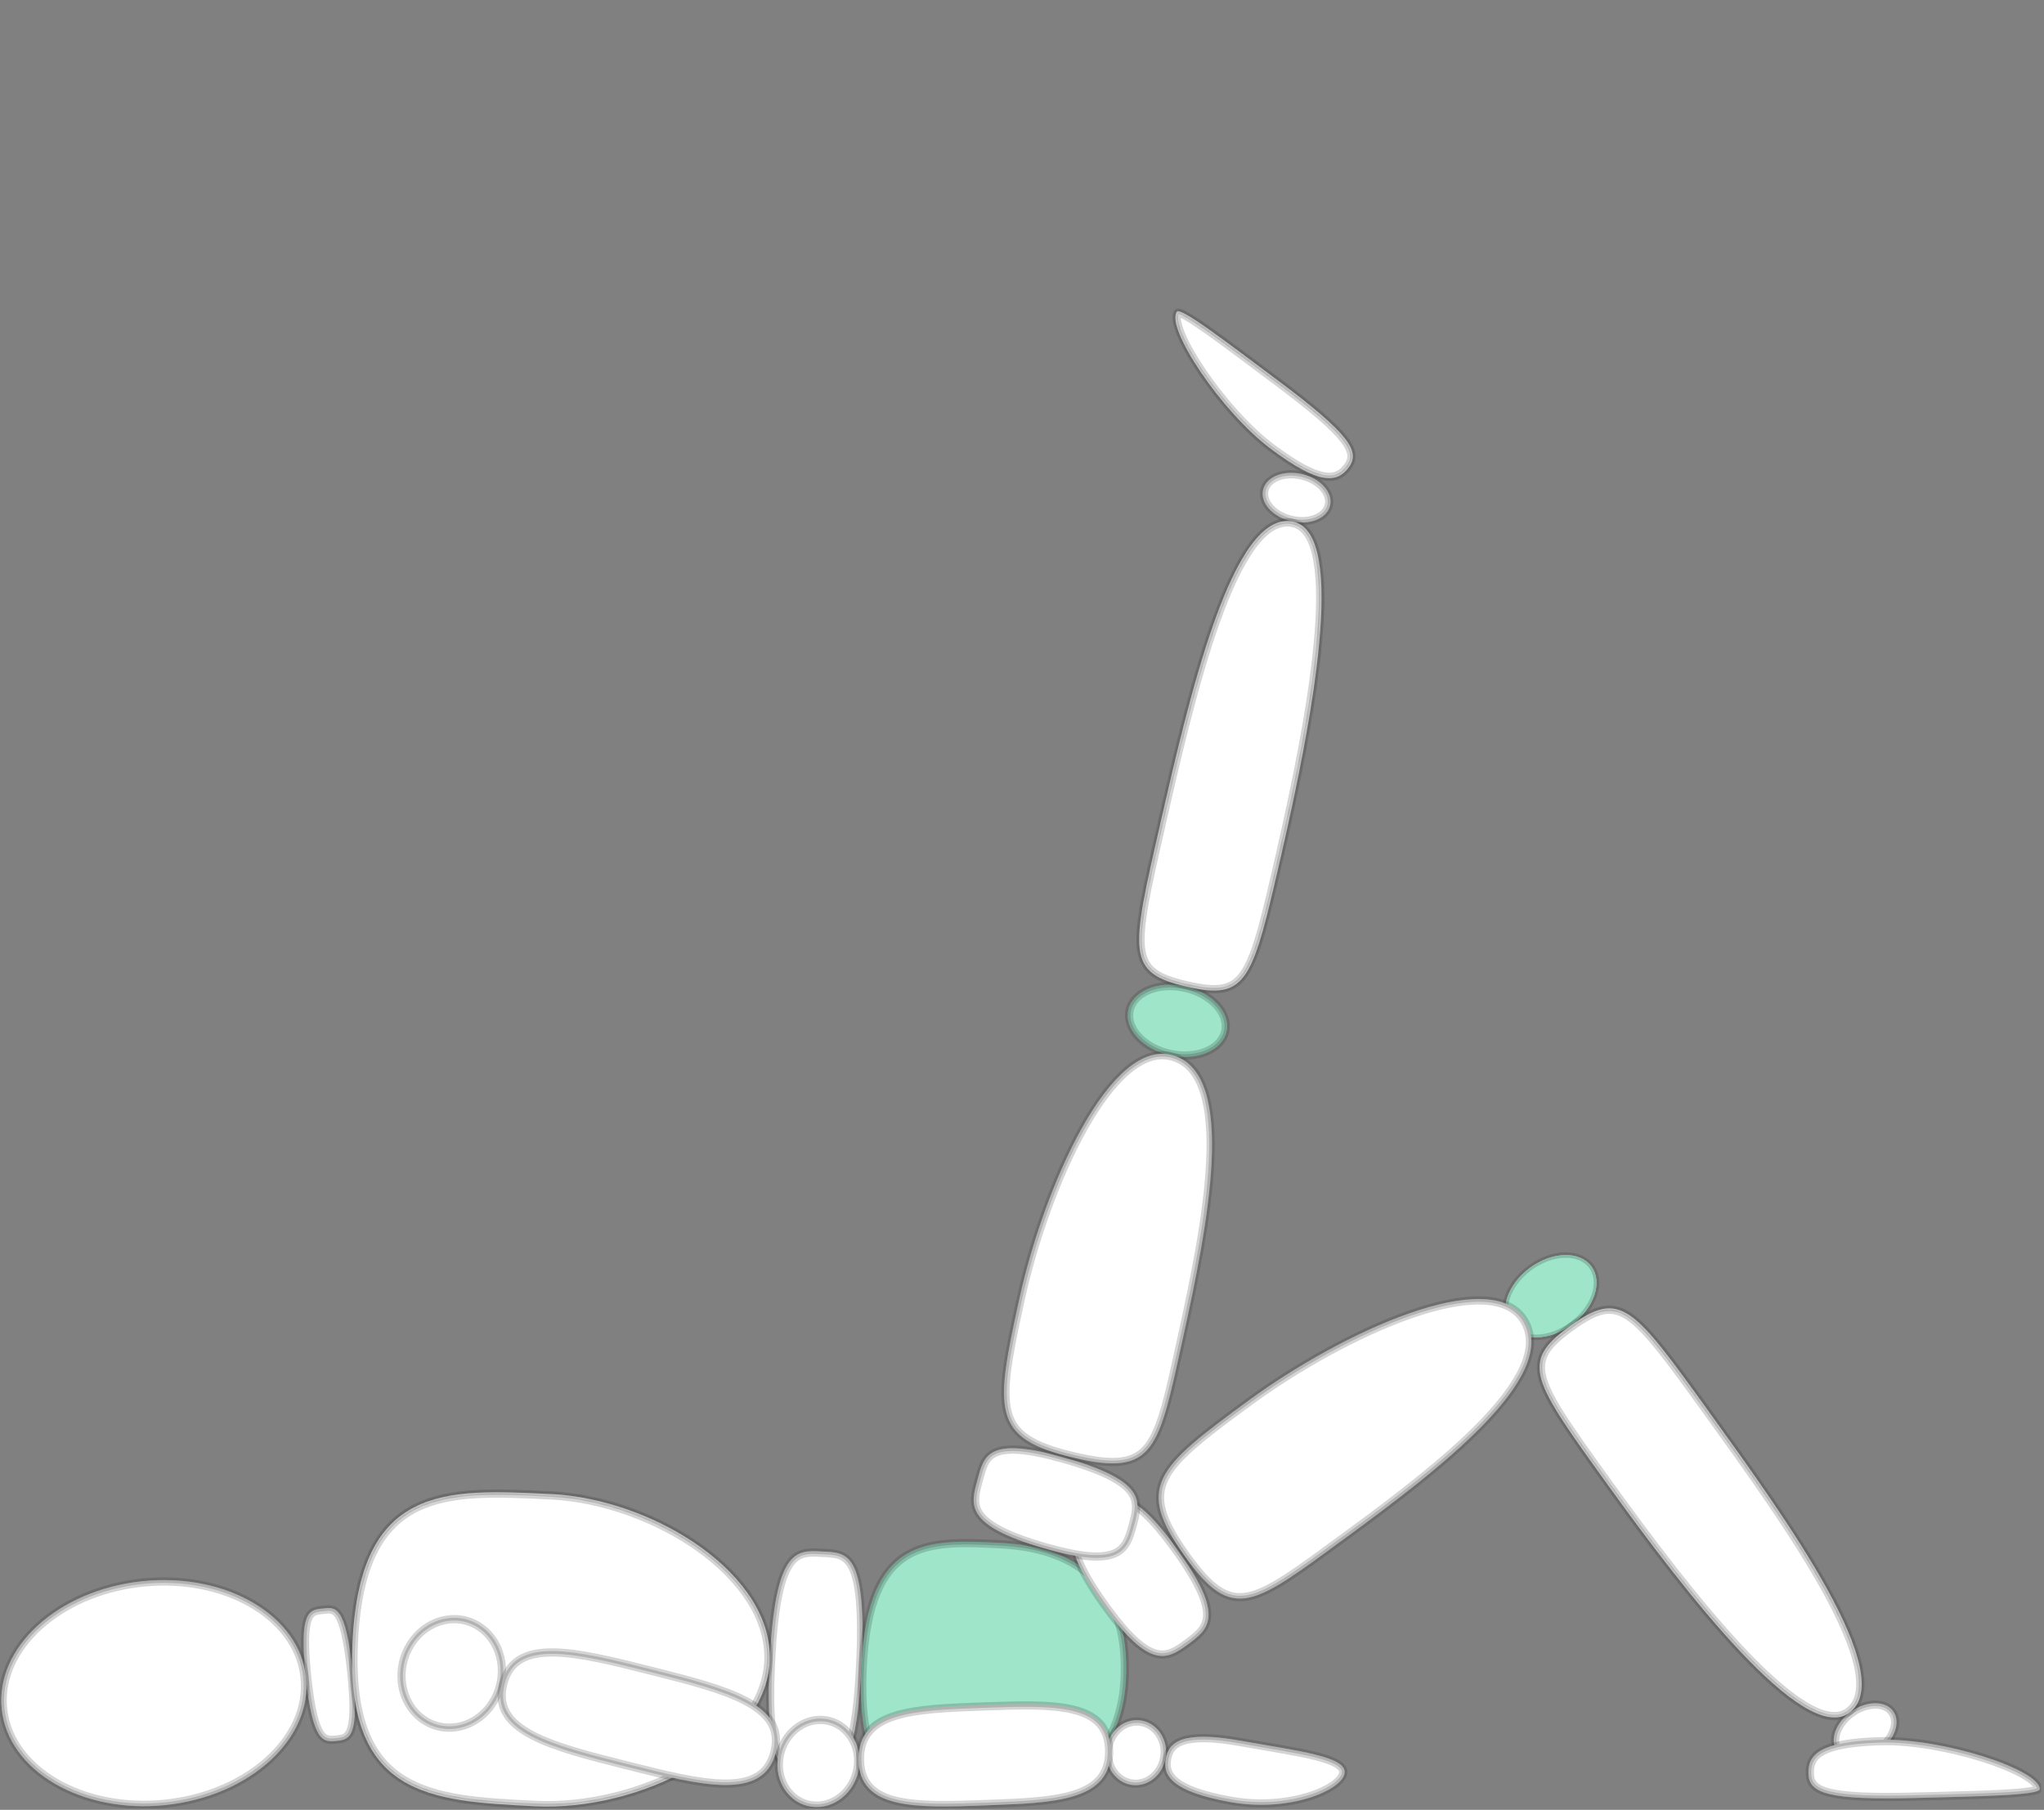 <svg width="559" height="495" viewBox="0 0 559 495" fill="none" xmlns="http://www.w3.org/2000/svg">
<rect x="0" y="0" width="559" height="495" fill="#808080" stroke="none"/>
<g clip-path="url(#clip0_188_2539)">
<path d="M88.152 439.957C91.674 439.579 94.466 438.598 96.454 457.391C98.366 475.504 95.498 475.806 91.951 476.159C88.429 476.536 85.51 476.511 83.649 458.724C81.737 440.611 84.605 440.309 88.152 439.957Z" fill="white"/>
<path d="M88.231 440.703C89.178 440.601 89.867 440.493 90.517 440.616C91.087 440.723 91.663 441.024 92.257 441.905C92.875 442.821 93.494 444.344 94.083 446.857C94.596 449.046 95.077 451.944 95.52 455.772L95.708 457.47C96.184 461.982 96.36 465.363 96.306 467.9C96.251 470.445 95.965 472.091 95.55 473.165C95.147 474.207 94.634 474.685 94.09 474.951C93.643 475.169 93.136 475.269 92.524 475.343L91.877 475.413H91.871C90.979 475.508 90.274 475.556 89.635 475.374C89.04 475.204 88.427 474.811 87.808 473.847C87.173 472.859 86.548 471.295 85.966 468.833C85.458 466.685 84.991 463.889 84.571 460.255L84.394 458.646L84.23 457.006C83.877 453.302 83.749 450.436 83.797 448.216C83.852 445.67 84.138 444.024 84.553 442.951C84.956 441.908 85.469 441.431 86.013 441.165C86.459 440.946 86.966 440.847 87.578 440.773L88.226 440.703H88.231Z" stroke="#2C2C2C" stroke-opacity="0.2" stroke-width="1.5"/>
<path d="M88.152 439.957C91.674 439.579 94.466 438.598 96.454 457.391C98.366 475.504 95.498 475.806 91.951 476.159C88.429 476.536 85.51 476.511 83.649 458.724C81.737 440.611 84.605 440.309 88.152 439.957Z" stroke="#2C2C2C" stroke-opacity="0.2" stroke-width="1.5" stroke-linecap="round" stroke-linejoin="round"/>
<path d="M38.868 432.487C61.837 430.071 81.913 441.82 83.674 458.726C85.46 475.632 68.277 491.28 45.283 493.695C22.314 496.11 2.238 484.362 0.477 467.456C-1.309 450.55 15.874 434.902 38.868 432.487Z" fill="white"/>
<path d="M38.946 433.232C50.288 432.04 60.886 434.348 68.845 439.008C76.555 443.522 81.745 450.211 82.835 458.042L82.928 458.804V458.805C83.79 466.964 80.082 474.881 73.266 481.09C66.662 487.105 57.175 491.477 46.265 492.828L45.205 492.949H45.204C33.862 494.142 23.264 491.833 15.306 487.174C7.596 482.66 2.405 475.971 1.315 468.14L1.223 467.378V467.377L1.155 466.612C0.596 458.724 4.281 451.106 10.885 445.092C17.488 439.077 26.976 434.705 37.886 433.354L38.946 433.232Z" stroke="#2C2C2C" stroke-opacity="0.2" stroke-width="1.5"/>
<path d="M38.868 432.487C61.837 430.071 81.913 441.82 83.674 458.726C85.46 475.632 68.277 491.28 45.283 493.695C22.314 496.11 2.238 484.362 0.477 467.456C-1.309 450.55 15.874 434.902 38.868 432.487Z" stroke="#2C2C2C" stroke-opacity="0.2" stroke-width="1.5" stroke-linecap="round" stroke-linejoin="round"/>
<path d="M224.583 424.334C231.526 424.686 237.187 423.78 235.602 455.705C234.067 486.448 228.432 486.146 221.513 485.794C214.57 485.442 208.985 484.611 210.494 454.422C212.029 423.68 217.664 423.981 224.583 424.334Z" fill="white"/>
<path d="M223.269 425.026L224.545 425.083C226.34 425.174 227.866 425.184 229.232 425.611C230.531 426.017 231.684 426.807 232.633 428.54C233.603 430.312 234.366 433.086 234.778 437.456C235.19 441.815 235.248 447.704 234.853 455.667C234.47 463.335 233.833 469.04 232.99 473.28C232.146 477.527 231.106 480.252 229.951 481.997C228.816 483.711 227.567 484.486 226.227 484.839C225.183 485.115 224.063 485.143 222.827 485.102L221.552 485.044C219.804 484.956 218.274 484.838 216.932 484.293C215.632 483.766 214.462 482.816 213.501 480.954C212.526 479.062 211.765 476.224 211.35 471.938C210.961 467.927 210.877 462.692 211.178 455.85L211.243 454.459C211.626 446.793 212.263 441.087 213.105 436.848C213.949 432.601 214.989 429.876 216.145 428.131C217.28 426.417 218.53 425.642 219.87 425.289C220.914 425.013 222.033 424.985 223.269 425.026Z" stroke="#2C2C2C" stroke-opacity="0.2" stroke-width="1.5"/>
<path d="M224.583 424.334C231.526 424.686 237.187 423.78 235.602 455.705C234.067 486.448 228.432 486.146 221.513 485.794C214.57 485.442 208.985 484.611 210.494 454.422C212.029 423.68 217.664 423.981 224.583 424.334Z" stroke="#2C2C2C" stroke-opacity="0.2" stroke-width="1.5" stroke-linecap="round" stroke-linejoin="round"/>
<mask id="path-10-inside-1_188_2539" fill="white">
<path d="M150.544 408.612C179.223 410.046 211.677 430.851 210.494 454.449C209.312 478.047 174.947 495.481 146.242 494.022C117.562 492.588 94.291 491.481 96.43 448.713C98.568 406.02 121.839 407.178 150.518 408.637"/>
</mask>
<path d="M150.544 408.612C179.223 410.046 211.677 430.851 210.494 454.449C209.312 478.047 174.947 495.481 146.242 494.022C117.562 492.588 94.291 491.481 96.43 448.713C98.568 406.02 121.839 407.178 150.518 408.637" fill="white"/>
<path d="M146.242 494.022L146.318 492.524L146.317 492.524L146.242 494.022ZM96.43 448.713L94.931 448.638L94.931 448.638L96.43 448.713ZM150.544 408.612L150.469 410.11C164.508 410.812 179.514 416.267 190.84 424.435C202.208 432.634 209.551 443.313 208.996 454.374L210.494 454.449L211.993 454.524C212.621 441.987 204.328 430.464 192.595 422.002C180.819 413.51 165.259 407.846 150.619 407.114L150.544 408.612ZM210.494 454.449L208.996 454.374C208.442 465.435 200.07 475.32 187.938 482.333C175.851 489.32 160.37 493.238 146.318 492.524L146.242 494.022L146.166 495.52C160.819 496.265 176.872 492.195 189.44 484.93C201.962 477.692 211.364 467.061 211.993 454.524L210.494 454.449ZM146.242 494.022L146.317 492.524C139.126 492.164 132.379 491.829 126.292 490.87C120.209 489.912 114.906 488.347 110.583 485.602C102.105 480.217 96.871 469.924 97.928 448.788L96.43 448.713L94.931 448.638C93.85 470.27 99.181 481.914 108.975 488.134C113.787 491.19 119.545 492.844 125.825 493.833C132.101 494.822 139.017 495.163 146.167 495.52L146.242 494.022ZM96.43 448.713L97.928 448.788C98.984 427.691 105.22 417.973 114.195 413.458C118.771 411.156 124.205 410.125 130.353 409.777C136.506 409.429 143.253 409.769 150.442 410.135L150.518 408.637L150.595 407.139C143.444 406.775 136.528 406.423 130.184 406.782C123.836 407.141 117.941 408.215 112.847 410.778C102.482 415.993 96.013 427.043 94.931 448.638L96.43 448.713Z" fill="#2C2C2C" fill-opacity="0.2" mask="url(#path-10-inside-1_188_2539)"/>
<path d="M150.544 408.612C179.223 410.046 211.677 430.851 210.494 454.449C209.312 478.047 174.947 495.481 146.242 494.022C117.562 492.588 94.291 491.481 96.43 448.713C98.568 406.02 121.839 407.178 150.518 408.637L150.544 408.612Z" stroke="#2C2C2C" stroke-opacity="0.2" stroke-width="1.5" stroke-linecap="round" stroke-linejoin="round"/>
<path d="M269.968 493.065C249.992 492.059 233.715 492.788 235.577 455.706C237.363 420.183 253.565 420.988 273.54 421.994C293.515 423.001 309.264 432.435 307.93 459.354C306.798 481.92 289.943 494.071 269.968 493.065Z" fill="#9EE5C9"/>
<path d="M259.49 422.59C263.789 422.256 268.497 422.491 273.502 422.743C283.399 423.242 292.127 425.825 298.214 431.505C304.088 436.987 307.615 445.462 307.23 458.082L307.182 459.316C306.625 470.409 302.212 478.886 295.534 484.474C288.847 490.068 279.832 492.811 270.005 492.315C264.985 492.063 260.275 491.922 256.018 491.276C251.769 490.632 248.052 489.496 245.022 487.306C239.202 483.098 235.626 474.767 236.252 457.447L236.326 455.743C237.216 438.057 241.683 429.708 248.127 425.793C251.374 423.82 255.198 422.923 259.49 422.59Z" stroke="#2C2C2C" stroke-opacity="0.2" stroke-width="1.5"/>
<path d="M269.968 493.065C249.992 492.059 233.715 492.788 235.577 455.706C237.363 420.183 253.565 420.988 273.54 421.994C293.515 423.001 309.264 432.435 307.93 459.354C306.798 481.92 289.943 494.071 269.968 493.065Z" stroke="#2C2C2C" stroke-opacity="0.2" stroke-width="1.5" stroke-linecap="round" stroke-linejoin="round"/>
<path d="M413.089 362.699C409.894 358.422 412.259 351.302 418.372 346.799C424.486 342.271 432.008 342.069 435.203 346.346C438.398 350.623 436.008 357.743 429.92 362.246C423.807 366.774 416.284 366.975 413.089 362.699Z" fill="white"/>
<path d="M427.902 344.02C430.777 343.943 433.19 344.905 434.603 346.795C436.013 348.683 436.236 351.258 435.331 353.974C434.483 356.518 432.657 359.124 430.014 361.229L429.474 361.643C426.525 363.827 423.262 364.948 420.39 365.025C417.515 365.102 415.102 364.14 413.69 362.25C412.279 360.36 412.05 357.785 412.952 355.07C413.797 352.527 415.622 349.921 418.275 347.817L418.817 347.403L418.819 347.402C421.767 345.218 425.03 344.097 427.902 344.02Z" stroke="#2C2C2C" stroke-opacity="0.2" stroke-width="1.5"/>
<path d="M413.089 362.699C409.894 358.422 412.259 351.302 418.372 346.799C424.486 342.271 432.008 342.069 435.203 346.346C438.398 350.623 436.008 357.743 429.92 362.246C423.807 366.774 416.284 366.975 413.089 362.699Z" fill="#9EE5C9" stroke="#2C2C2C" stroke-opacity="0.2" stroke-width="1.5" stroke-linecap="round" stroke-linejoin="round"/>
<path d="M298.973 413.416C304.608 409.265 308.684 405.189 322.143 424.032C335.1 442.171 330.546 445.542 324.911 449.718C319.275 453.869 314.47 456.938 301.741 439.102C288.784 420.963 293.338 417.592 298.973 413.416Z" fill="white"/>
<path d="M299.418 414.02C302.339 411.868 304.453 410.111 307.449 410.831C308.976 411.197 310.811 412.231 313.126 414.389C315.293 416.409 317.841 419.378 320.912 423.606L321.533 424.468C324.757 428.981 326.871 432.547 328.149 435.416C329.429 438.286 329.851 440.414 329.75 442.065C329.576 444.894 327.856 446.544 325.507 448.335L324.464 449.116C321.611 451.217 319.286 452.769 316.182 451.931C314.593 451.503 312.727 450.428 310.448 448.319C308.314 446.343 305.848 443.488 302.938 439.483L302.351 438.666C299.127 434.152 297.013 430.587 295.734 427.718C294.455 424.847 294.032 422.72 294.134 421.069C294.332 417.837 296.55 416.144 299.417 414.019L299.418 414.02Z" stroke="#2C2C2C" stroke-opacity="0.2" stroke-width="1.5"/>
<path d="M298.973 413.416C304.608 409.265 308.684 405.189 322.143 424.032C335.1 442.171 330.546 445.542 324.911 449.718C319.275 453.869 314.47 456.938 301.741 439.102C288.784 420.963 293.338 417.592 298.973 413.416Z" stroke="#2C2C2C" stroke-opacity="0.2" stroke-width="1.5" stroke-linecap="round" stroke-linejoin="round"/>
<path d="M517.769 468.059C519.883 471.028 518.147 475.883 513.895 478.902C509.643 481.896 504.486 481.921 502.398 478.953C500.285 475.984 502.021 471.129 506.272 468.11C510.524 465.116 515.681 465.091 517.769 468.059Z" fill="white"/>
<path d="M512.836 466.599C514.631 466.591 516.099 467.182 516.986 468.268L517.156 468.491L517.158 468.494C518.033 469.724 518.157 471.407 517.513 473.21C516.909 474.898 515.648 476.628 513.831 478.018L513.463 478.289C511.447 479.708 509.243 480.404 507.332 480.413C505.538 480.421 504.07 479.83 503.182 478.745L503.012 478.521L503.009 478.518L502.854 478.282C502.121 477.078 502.05 475.493 502.654 473.803C503.298 472.002 504.69 470.153 506.706 468.722L506.705 468.721C508.72 467.302 510.926 466.607 512.836 466.599Z" stroke="#2C2C2C" stroke-opacity="0.2" stroke-width="1.5"/>
<path d="M517.769 468.059C519.883 471.028 518.147 475.883 513.895 478.902C509.643 481.896 504.486 481.921 502.398 478.953C500.285 475.984 502.021 471.129 506.272 468.11C510.524 465.116 515.681 465.091 517.769 468.059Z" stroke="#2C2C2C" stroke-opacity="0.2" stroke-width="1.5" stroke-linecap="round" stroke-linejoin="round"/>
<path d="M341.54 383.001C366.95 364.384 407.881 345.491 417.19 361.063C426.498 376.661 393.541 401.92 368.107 420.536C342.698 439.153 337.138 444.159 323.855 425.392C310.571 406.624 316.106 401.618 341.54 383.001Z" fill="white"/>
<path d="M404.998 356.054C410.24 356.175 414.154 357.762 416.34 361.118L416.546 361.448C418.702 365.062 418.46 369.288 416.34 374.012C414.214 378.747 410.242 383.874 405.138 389.146C395.572 399.026 382.189 409.253 370.069 418.166L367.664 419.931V419.932C361.3 424.594 356.212 428.38 351.933 431.159C347.645 433.944 344.253 435.66 341.288 436.247C338.377 436.823 335.845 436.318 333.219 434.547C330.55 432.747 327.776 429.633 324.467 424.958C321.16 420.285 319.075 416.539 318.159 413.267C317.254 410.032 317.487 407.256 318.852 404.47C320.236 401.645 322.805 398.767 326.671 395.405C330.049 392.468 334.367 389.203 339.657 385.312L341.983 383.606V383.605C354.643 374.33 371.163 364.993 385.65 359.919C392.899 357.38 399.585 355.929 404.998 356.054Z" stroke="#2C2C2C" stroke-opacity="0.2" stroke-width="1.5"/>
<path d="M341.54 383.001C366.95 364.384 407.881 345.491 417.19 361.063C426.498 376.661 393.541 401.92 368.107 420.536C342.698 439.153 337.138 444.159 323.855 425.392C310.571 406.624 316.106 401.618 341.54 383.001Z" stroke="#2C2C2C" stroke-opacity="0.2" stroke-width="1.5" stroke-linecap="round" stroke-linejoin="round"/>
<mask id="path-28-inside-2_188_2539" fill="white">
<path d="M467.531 386.346C488.588 415.579 519.532 458.498 505.695 468.511C493.242 477.492 460.914 435.58 439.857 406.346C418.8 377.113 415.555 372.635 429.417 362.647C443.254 352.66 446.474 357.138 467.556 386.371"/>
</mask>
<path d="M467.531 386.346C488.588 415.579 519.532 458.498 505.695 468.511C493.242 477.492 460.914 435.58 439.857 406.346C418.8 377.113 415.555 372.635 429.417 362.647C443.254 352.66 446.474 357.138 467.556 386.371" fill="white"/>
<path d="M505.695 468.511L506.572 469.728L506.574 469.726L505.695 468.511ZM429.417 362.647L430.294 363.864L430.295 363.864L429.417 362.647ZM467.531 386.346L466.314 387.223C476.857 401.86 489.799 419.821 498.385 435.362C502.685 443.144 505.828 450.208 507.065 455.879C508.318 461.625 507.51 465.346 504.816 467.296L505.695 468.511L506.574 469.726C510.799 466.669 511.311 461.271 509.996 455.24C508.664 449.134 505.35 441.763 501.011 433.911C492.32 418.181 479.261 400.065 468.748 385.469L467.531 386.346ZM505.695 468.511L504.818 467.294C502.522 468.95 498.959 468.511 493.898 465.418C488.96 462.4 483.203 457.207 477.094 450.73C464.897 437.799 451.601 420.083 441.074 405.47L439.857 406.346L438.64 407.223C449.171 421.843 462.567 439.7 474.911 452.788C481.073 459.321 487.049 464.749 492.333 467.978C497.494 471.131 502.642 472.562 506.572 469.728L505.695 468.511ZM439.857 406.346L441.074 405.47C435.802 398.15 431.676 392.422 428.651 387.772C425.613 383.102 423.775 379.649 422.985 376.87C422.222 374.181 422.458 372.201 423.538 370.328C424.684 368.342 426.85 366.345 430.294 363.864L429.417 362.647L428.54 361.43C425.053 363.943 422.426 366.252 420.94 368.828C419.388 371.517 419.153 374.356 420.1 377.69C421.021 380.932 423.076 384.705 426.136 389.408C429.209 394.132 433.384 399.926 438.64 407.223L439.857 406.346ZM429.417 362.647L430.295 363.864C433.732 361.383 436.307 359.959 438.55 359.499C440.665 359.066 442.616 359.467 444.924 361.041C447.31 362.668 450.004 365.502 453.475 369.861C456.93 374.202 461.06 379.929 466.339 387.249L467.556 386.371L468.773 385.494C463.51 378.197 459.332 372.402 455.822 367.993C452.327 363.603 449.398 360.461 446.615 358.562C443.753 356.611 440.987 355.938 437.948 356.56C435.036 357.157 432.02 358.918 428.539 361.431L429.417 362.647Z" fill="#2C2C2C" fill-opacity="0.2" mask="url(#path-28-inside-2_188_2539)"/>
<path d="M467.531 386.346C488.588 415.579 519.532 458.498 505.695 468.511C493.242 477.492 460.914 435.58 439.857 406.346C418.8 377.113 415.555 372.635 429.417 362.647C443.254 352.66 446.474 357.138 467.556 386.371L467.531 386.346Z" stroke="#2C2C2C" stroke-opacity="0.2" stroke-width="1.5" stroke-linecap="round" stroke-linejoin="round"/>
<path d="M557.846 489.317C557.897 491.053 541.444 491.28 524.865 491.732C499.581 492.437 494.751 490.449 494.575 485.116C494.399 479.783 497.795 476.311 514.399 475.858C531.355 475.38 557.695 483.984 557.846 489.317Z" fill="white"/>
<path d="M514.42 476.607C522.787 476.372 533.525 478.381 542.198 481.123C546.533 482.493 550.317 484.036 553.011 485.551C554.36 486.31 555.406 487.045 556.109 487.727C556.697 488.296 556.971 488.761 557.061 489.113C557.011 489.136 556.949 489.167 556.868 489.196C556.462 489.344 555.817 489.488 554.933 489.622C553.177 489.889 550.638 490.092 547.552 490.257C542.927 490.504 537.135 490.662 531.026 490.82L524.844 490.982C512.19 491.335 504.76 491.008 500.482 489.96C498.352 489.438 497.103 488.759 496.372 487.984C495.663 487.232 495.364 486.306 495.324 485.091C495.283 483.837 495.454 482.758 495.931 481.824C496.404 480.898 497.211 480.051 498.555 479.314C501.117 477.91 505.533 476.959 512.905 476.659L514.42 476.607Z" stroke="#2C2C2C" stroke-opacity="0.2" stroke-width="1.5"/>
<path d="M557.846 489.317C557.897 491.053 541.444 491.28 524.865 491.732C499.581 492.437 494.751 490.449 494.575 485.116C494.399 479.783 497.795 476.311 514.399 475.858C531.355 475.38 557.695 483.984 557.846 489.317Z" stroke="#2C2C2C" stroke-opacity="0.2" stroke-width="1.5" stroke-linecap="round" stroke-linejoin="round"/>
<path d="M115.299 470.448C121.639 475.026 130.444 473.039 134.997 465.995C139.551 458.951 138.092 449.517 131.777 444.938C125.463 440.359 116.632 442.347 112.079 449.391C107.525 456.435 108.984 465.869 115.299 470.448Z" fill="white"/>
<path d="M112.709 449.798C117.059 443.069 125.413 441.25 131.337 445.545C137.293 449.864 138.729 458.84 134.367 465.587C130.085 472.211 121.947 474.078 116.019 470.037L115.738 469.839C109.783 465.52 108.347 456.546 112.709 449.798Z" stroke="#2C2C2C" stroke-opacity="0.2" stroke-width="1.5"/>
<path d="M115.299 470.448C121.639 475.026 130.444 473.039 134.997 465.995C139.551 458.951 138.092 449.517 131.777 444.938C125.463 440.359 116.632 442.347 112.079 449.391C107.525 456.435 108.984 465.869 115.299 470.448Z" stroke="#2C2C2C" stroke-opacity="0.2" stroke-width="1.5" stroke-linecap="round" stroke-linejoin="round"/>
<path d="M221.942 494.146C228.055 494.977 233.841 490.272 234.898 483.656C235.955 477.014 231.829 470.976 225.741 470.121C219.627 469.291 213.841 473.995 212.784 480.612C211.728 487.253 215.854 493.316 221.942 494.146Z" fill="white"/>
<path d="M213.525 480.73C214.527 474.457 219.985 470.098 225.636 470.863V470.864C231.077 471.628 234.911 476.907 234.236 482.951L234.157 483.538C233.155 489.812 227.695 494.17 222.043 493.403H222.042C216.431 492.637 212.525 487.018 213.525 480.73Z" stroke="#2C2C2C" stroke-opacity="0.2" stroke-width="1.5"/>
<path d="M221.942 494.146C228.055 494.977 233.841 490.272 234.898 483.656C235.955 477.014 231.829 470.976 225.741 470.121C219.627 469.291 213.841 473.995 212.784 480.612C211.728 487.253 215.854 493.316 221.942 494.146Z" stroke="#2C2C2C" stroke-opacity="0.2" stroke-width="1.5" stroke-linecap="round" stroke-linejoin="round"/>
<path d="M310.698 488.261C315.201 488.186 318.874 484.135 318.9 479.23C318.9 474.324 315.277 470.399 310.774 470.475C306.27 470.55 302.597 474.601 302.572 479.506C302.572 484.412 306.195 488.337 310.698 488.261Z" fill="white"/>
<path d="M310.786 471.225C314.68 471.159 317.94 474.459 318.14 478.806L318.149 479.229C318.124 483.786 314.722 487.444 310.686 487.512C306.667 487.579 303.324 484.062 303.322 479.51C303.346 474.951 306.749 471.292 310.786 471.225Z" stroke="#2C2C2C" stroke-opacity="0.2" stroke-width="1.5"/>
<path d="M310.698 488.261C315.201 488.186 318.874 484.135 318.9 479.23C318.9 474.324 315.277 470.399 310.774 470.475C306.27 470.55 302.597 474.601 302.572 479.506C302.572 484.412 306.195 488.337 310.698 488.261Z" stroke="#2C2C2C" stroke-opacity="0.2" stroke-width="1.5" stroke-linecap="round" stroke-linejoin="round"/>
<path d="M171.323 483.204C192.002 488.412 208.783 492.639 212.154 479.33C215.55 466.022 198.77 461.795 178.09 456.588C157.411 451.38 140.63 447.153 137.259 460.462C133.863 473.77 150.643 477.997 171.323 483.204Z" fill="white"/>
<path d="M151.18 452.332C158.269 452.375 167.532 454.702 177.907 457.315C188.283 459.928 197.542 462.265 203.799 465.583C206.918 467.238 209.211 469.097 210.53 471.282C211.751 473.303 212.18 475.671 211.564 478.56L211.427 479.145V479.146C210.627 482.303 209.057 484.356 206.88 485.636C204.674 486.933 201.768 487.482 198.233 487.46C191.144 487.417 181.881 485.09 171.506 482.477C161.13 479.864 151.871 477.527 145.614 474.208C142.495 472.554 140.202 470.695 138.883 468.51C137.662 466.489 137.233 464.121 137.849 461.232L137.986 460.647V460.646C138.786 457.489 140.356 455.436 142.533 454.156C144.739 452.859 147.645 452.31 151.18 452.332Z" stroke="#2C2C2C" stroke-opacity="0.2" stroke-width="1.5"/>
<path d="M171.323 483.204C192.002 488.412 208.783 492.639 212.154 479.33C215.55 466.022 198.77 461.795 178.09 456.588C157.411 451.38 140.63 447.153 137.259 460.462C133.863 473.77 150.643 477.997 171.323 483.204Z" stroke="#2C2C2C" stroke-opacity="0.2" stroke-width="1.5" stroke-linecap="round" stroke-linejoin="round"/>
<path d="M269.439 493.795C288.458 493.116 303.88 492.588 303.704 478.852C303.527 465.141 288.106 465.669 269.087 466.348C250.067 467.028 234.646 467.556 234.822 481.292C234.998 495.003 250.42 494.475 269.439 493.795Z" fill="white"/>
<path d="M269.113 467.098C278.664 466.757 287.155 466.466 293.287 467.933C296.338 468.663 298.721 469.811 300.351 471.534C301.864 473.133 302.791 475.294 302.936 478.257L302.953 478.861C302.995 482.144 302.11 484.565 300.53 486.396C298.937 488.243 296.577 489.56 293.547 490.503C287.454 492.401 278.962 492.704 269.412 493.045C259.861 493.387 251.371 493.678 245.238 492.21C242.188 491.48 239.805 490.332 238.175 488.61C236.661 487.011 235.735 484.85 235.59 481.886L235.571 481.283C235.529 478 236.416 475.578 237.995 473.748C239.588 471.901 241.948 470.584 244.979 469.64C251.071 467.743 259.563 467.439 269.113 467.098Z" stroke="#2C2C2C" stroke-opacity="0.2" stroke-width="1.5"/>
<path d="M269.439 493.795C288.458 493.116 303.88 492.588 303.704 478.852C303.527 465.141 288.106 465.669 269.087 466.348C250.067 467.028 234.646 467.556 234.822 481.292C234.998 495.003 250.42 494.475 269.439 493.795Z" stroke="#2C2C2C" stroke-opacity="0.2" stroke-width="1.5" stroke-linecap="round" stroke-linejoin="round"/>
<path d="M336.535 492.89C352.535 495.758 366.925 489.695 367.705 485.066C368.485 480.437 355.353 478.978 339.353 476.11C323.352 473.242 319.579 476.437 318.799 481.066C318.019 485.695 320.535 490.022 336.535 492.89Z" fill="white"/>
<path d="M323.606 476.488C326.459 475.532 331.244 475.418 339.221 476.848C347.26 478.289 354.486 479.361 359.639 480.655C362.219 481.303 364.195 481.987 365.465 482.758C366.738 483.531 367.084 484.241 366.966 484.942C366.823 485.786 365.999 486.881 364.331 488.027C362.702 489.147 360.405 490.22 357.609 491.072C352.022 492.775 344.544 493.564 336.667 492.152C328.692 490.722 324.22 488.949 321.842 487.052C320.67 486.117 320.024 485.166 319.701 484.22C319.377 483.27 319.357 482.265 319.538 481.191C319.719 480.116 320.066 479.178 320.679 478.4C321.288 477.627 322.202 476.958 323.606 476.488Z" stroke="#2C2C2C" stroke-opacity="0.2" stroke-width="1.5"/>
<path d="M336.535 492.89C352.535 495.758 366.925 489.695 367.705 485.066C368.485 480.437 355.353 478.978 339.353 476.11C323.352 473.242 319.579 476.437 318.799 481.066C318.019 485.695 320.535 490.022 336.535 492.89Z" stroke="#2C2C2C" stroke-opacity="0.2" stroke-width="1.5" stroke-linecap="round" stroke-linejoin="round"/>
<path d="M267.275 404.938C269.112 398.195 269.791 392.459 292.03 398.95C313.44 405.189 311.955 410.648 310.094 417.416C308.257 424.158 306.37 429.542 285.338 423.403C263.929 417.164 265.414 411.705 267.275 404.938Z" fill="white"/>
<path d="M272.315 397.663C273.74 397.006 275.821 396.682 278.976 396.946C281.928 397.194 285.768 397.951 290.798 399.376L291.82 399.67C297.148 401.222 301.017 402.717 303.798 404.18C306.581 405.643 308.23 407.053 309.172 408.412C310.785 410.74 310.453 413.099 309.71 415.959L309.37 417.217V417.219C308.44 420.632 307.576 423.288 304.62 424.55C303.107 425.195 300.976 425.506 297.881 425.258C294.981 425.026 291.278 424.308 286.516 422.961L285.549 422.684H285.548C280.221 421.131 276.352 419.636 273.571 418.174C270.788 416.71 269.138 415.301 268.196 413.941C266.583 411.613 266.916 409.254 267.659 406.395L267.998 405.137L267.999 405.135C268.951 401.64 269.52 398.952 272.315 397.663Z" stroke="#2C2C2C" stroke-opacity="0.2" stroke-width="1.5"/>
<path d="M267.275 404.938C269.112 398.195 269.791 392.459 292.03 398.95C313.44 405.189 311.955 410.648 310.094 417.416C308.257 424.158 306.37 429.542 285.338 423.403C263.929 417.164 265.414 411.705 267.275 404.938Z" stroke="#2C2C2C" stroke-opacity="0.2" stroke-width="1.5" stroke-linecap="round" stroke-linejoin="round"/>
<path d="M308.558 276.307C309.665 271.099 316.558 268.156 324.005 269.766C331.427 271.376 336.559 276.885 335.452 282.093C334.345 287.301 327.452 290.244 320.005 288.634C312.584 287.024 307.451 281.514 308.558 276.307Z" fill="#9EE5C9"/>
<path d="M314.197 271.17C316.83 270.052 320.255 269.722 323.846 270.498V270.499C327.425 271.276 330.421 272.987 332.377 275.091C334.335 277.197 335.207 279.639 334.719 281.938C334.23 284.238 332.448 286.111 329.812 287.229C327.344 288.277 324.18 288.633 320.835 288.033L320.164 287.901C316.585 287.125 313.589 285.413 311.633 283.309C309.675 281.202 308.803 278.762 309.292 276.463C309.781 274.163 311.562 272.289 314.197 271.17Z" stroke="#2C2C2C" stroke-opacity="0.2" stroke-width="1.5"/>
<path d="M308.558 276.307C309.665 271.099 316.558 268.156 324.005 269.766C331.427 271.376 336.559 276.885 335.452 282.093C334.345 287.301 327.452 290.244 320.005 288.634C312.584 287.024 307.451 281.514 308.558 276.307Z" stroke="#2C2C2C" stroke-opacity="0.2" stroke-width="1.5" stroke-linecap="round" stroke-linejoin="round"/>
<path d="M345.44 133.94C346.295 130.393 351.075 128.481 356.132 129.688C361.188 130.896 364.61 134.745 363.754 138.292C362.899 141.84 358.119 143.751 353.062 142.544C348.006 141.336 344.584 137.487 345.44 133.94Z" fill="white"/>
<path d="M349.487 130.728C351.261 130.021 353.561 129.846 355.957 130.418C358.354 130.99 360.332 132.182 361.599 133.61C362.867 135.04 363.38 136.647 363.025 138.116C362.67 139.589 361.483 140.797 359.706 141.505C357.932 142.212 355.632 142.387 353.236 141.814C350.839 141.242 348.861 140.05 347.595 138.622C346.327 137.192 345.815 135.586 346.169 134.116C346.524 132.643 347.711 131.435 349.487 130.728Z" stroke="#2C2C2C" stroke-opacity="0.2" stroke-width="1.5"/>
<path d="M345.44 133.94C346.295 130.393 351.075 128.481 356.132 129.688C361.188 130.896 364.61 134.745 363.754 138.292C362.899 141.84 358.119 143.751 353.062 142.544C348.006 141.336 344.584 137.487 345.44 133.94Z" stroke="#2C2C2C" stroke-opacity="0.2" stroke-width="1.5" stroke-linecap="round" stroke-linejoin="round"/>
<path d="M278.798 355.176C285.565 324.408 303.804 283.175 321.088 288.735C338.396 294.269 330.321 335.025 323.553 365.793C316.786 396.561 315.93 403.982 293.54 398.674C271.15 393.366 272.03 385.944 278.798 355.176Z" fill="white"/>
<path d="M308.622 293.019C312.637 289.648 316.624 288.258 320.484 289.337L320.858 289.448L320.859 289.449C324.869 290.731 327.48 294.06 329.01 299.005C330.543 303.962 330.949 310.435 330.6 317.766C329.902 332.419 326.206 350.239 322.82 365.632C321.125 373.337 319.809 379.542 318.435 384.455C317.058 389.378 315.647 392.907 313.81 395.306C312.006 397.66 309.771 398.953 306.628 399.358C303.433 399.77 299.291 399.267 293.713 397.944C288.138 396.623 284.097 395.187 281.247 393.336C278.431 391.507 276.773 389.268 275.958 386.275C275.132 383.24 275.16 379.382 275.841 374.306C276.52 369.237 277.837 363.035 279.53 355.337C282.902 340.007 289.132 322.081 296.653 308.7C300.417 302.005 304.476 296.499 308.622 293.019Z" stroke="#2C2C2C" stroke-opacity="0.2" stroke-width="1.5"/>
<path d="M278.798 355.176C285.565 324.408 303.804 283.175 321.088 288.735C338.396 294.269 330.321 335.025 323.553 365.793C316.786 396.561 315.93 403.982 293.54 398.674C271.15 393.366 272.03 385.944 278.798 355.176Z" stroke="#2C2C2C" stroke-opacity="0.2" stroke-width="1.5" stroke-linecap="round" stroke-linejoin="round"/>
<mask id="path-64-inside-3_188_2539" fill="white">
<path d="M317.238 225.614C325.289 190.494 337.088 138.92 353.742 142.694C368.711 146.115 358.572 198.066 350.547 233.186C342.497 268.306 341.289 273.69 324.635 269.891C307.98 266.092 309.213 260.734 317.264 225.589"/>
</mask>
<path d="M317.238 225.614C325.289 190.494 337.088 138.92 353.742 142.694C368.711 146.115 358.572 198.066 350.547 233.186C342.497 268.306 341.289 273.69 324.635 269.891C307.98 266.092 309.213 260.734 317.264 225.589" fill="white"/>
<path d="M353.742 142.694L354.076 141.232L354.074 141.231L353.742 142.694ZM350.547 233.186L352.009 233.521L352.009 233.52L350.547 233.186ZM317.238 225.614L318.7 225.949C322.731 208.364 327.674 186.786 333.676 170.076C336.681 161.707 339.91 154.683 343.352 150.009C346.84 145.273 350.168 143.422 353.411 144.157L353.742 142.694L354.074 141.231C348.989 140.079 344.597 143.26 340.937 148.23C337.231 153.262 333.884 160.618 330.852 169.062C324.778 185.975 319.796 207.743 315.776 225.279L317.238 225.614ZM353.742 142.694L353.408 144.156C356.168 144.787 358.19 147.752 359.209 153.596C360.203 159.296 360.104 167.049 359.274 175.913C357.617 193.612 353.097 215.295 349.085 232.852L350.547 233.186L352.009 233.52C356.023 215.957 360.584 194.105 362.261 176.193C363.098 167.252 363.228 159.18 362.164 153.08C361.125 147.123 358.801 142.312 354.076 141.232L353.742 142.694ZM350.547 233.186L349.085 232.851C347.069 241.645 345.493 248.526 343.999 253.868C342.499 259.233 341.121 262.893 339.556 265.321C338.043 267.67 336.401 268.8 334.282 269.227C332.035 269.679 329.106 269.372 324.968 268.429L324.635 269.891L324.301 271.354C328.491 272.309 331.958 272.754 334.873 272.168C337.916 271.556 340.202 269.858 342.078 266.946C343.904 264.113 345.378 260.079 346.889 254.676C348.406 249.249 350 242.287 352.009 233.521L350.547 233.186ZM324.635 269.891L324.968 268.429C320.831 267.485 318.057 266.492 316.229 265.111C314.504 263.81 313.516 262.081 313.173 259.311C312.819 256.446 313.169 252.553 314.153 247.068C315.133 241.608 316.71 234.724 318.726 225.923L317.264 225.589L315.801 225.254C313.792 234.026 312.196 240.991 311.201 246.539C310.21 252.062 309.783 256.335 310.196 259.679C310.621 263.116 311.944 265.636 314.421 267.506C316.794 269.297 320.112 270.398 324.301 271.354L324.635 269.891Z" fill="#2C2C2C" fill-opacity="0.2" mask="url(#path-64-inside-3_188_2539)"/>
<path d="M317.238 225.614C325.289 190.494 337.088 138.92 353.742 142.694C368.711 146.115 358.572 198.066 350.547 233.186C342.497 268.306 341.289 273.69 324.635 269.891C307.98 266.092 309.213 260.734 317.264 225.589L317.238 225.614Z" stroke="#2C2C2C" stroke-opacity="0.2" stroke-width="1.5" stroke-linecap="round" stroke-linejoin="round"/>
<mask id="path-67-inside-4_188_2539" fill="white">
<path d="M321.842 85.259C322.899 83.876 335.906 93.913 349.214 103.851C369.491 118.996 372.007 123.549 368.862 127.851C365.692 132.128 360.862 132.732 347.579 122.795C333.968 112.631 318.673 89.536 321.868 85.259"/>
</mask>
<path d="M321.842 85.259C322.899 83.876 335.906 93.913 349.214 103.851C369.491 118.996 372.007 123.549 368.862 127.851C365.692 132.128 360.862 132.732 347.579 122.795C333.968 112.631 318.673 89.536 321.868 85.259" fill="white"/>
<path d="M349.214 103.851L350.112 102.649L350.111 102.649L349.214 103.851ZM368.862 127.851L370.067 128.744L370.073 128.736L368.862 127.851ZM347.579 122.795L348.477 121.593L348.476 121.593L347.579 122.795ZM321.842 85.259L323.035 86.17C322.699 86.609 322.254 86.631 322.178 86.631C322.1 86.631 322.122 86.616 322.3 86.676C322.639 86.789 323.182 87.047 323.948 87.485C325.457 88.348 327.548 89.748 330.066 91.533C335.093 95.098 341.645 100.071 348.316 105.053L349.214 103.851L350.111 102.649C343.475 97.693 336.869 92.679 331.801 89.086C329.272 87.293 327.082 85.821 325.438 84.881C324.628 84.418 323.878 84.04 323.252 83.831C322.947 83.729 322.569 83.631 322.177 83.631C321.789 83.631 321.117 83.737 320.65 84.349L321.842 85.259ZM349.214 103.851L348.316 105.053C358.474 112.639 364.009 117.452 366.636 120.837C367.94 122.516 368.401 123.688 368.476 124.546C368.545 125.343 368.299 126.08 367.651 126.966L368.862 127.851L370.073 128.736C370.998 127.471 371.616 126.026 371.465 124.286C371.318 122.607 370.473 120.887 369.006 118.997C366.093 115.244 360.231 110.207 350.112 102.649L349.214 103.851ZM368.862 127.851L367.657 126.958C366.96 127.899 366.248 128.533 365.447 128.897C364.66 129.255 363.657 129.412 362.265 129.175C359.38 128.683 355.099 126.547 348.477 121.593L347.579 122.795L346.68 123.996C353.342 128.979 358.117 131.51 361.761 132.132C363.633 132.451 365.262 132.277 366.688 131.628C368.099 130.987 369.179 129.942 370.067 128.744L368.862 127.851ZM347.579 122.795L348.476 121.593C341.848 116.643 334.731 108.471 329.664 100.979C327.132 97.237 325.155 93.726 324.011 90.931C323.437 89.528 323.1 88.369 322.984 87.488C322.861 86.552 323.025 86.216 323.069 86.157L321.868 85.259L320.666 84.362C319.911 85.372 319.854 86.693 320.009 87.878C320.172 89.118 320.612 90.545 321.235 92.067C322.486 95.123 324.584 98.823 327.179 102.66C332.363 110.325 339.699 118.782 346.681 123.996L347.579 122.795Z" fill="#2C2C2C" fill-opacity="0.2" mask="url(#path-67-inside-4_188_2539)"/>
<path d="M321.842 85.259C322.899 83.876 335.906 93.913 349.214 103.851C369.491 118.996 372.007 123.549 368.862 127.851C365.692 132.128 360.862 132.732 347.579 122.795C333.968 112.631 318.673 89.536 321.868 85.259H321.842Z" stroke="#2C2C2C" stroke-opacity="0.2" stroke-width="1.5" stroke-linecap="round" stroke-linejoin="round"/>
</g>
<defs>
<clipPath id="clip0_188_2539">
<rect width="558.199" height="494.6" fill="white"/>
</clipPath>
</defs>
</svg>
